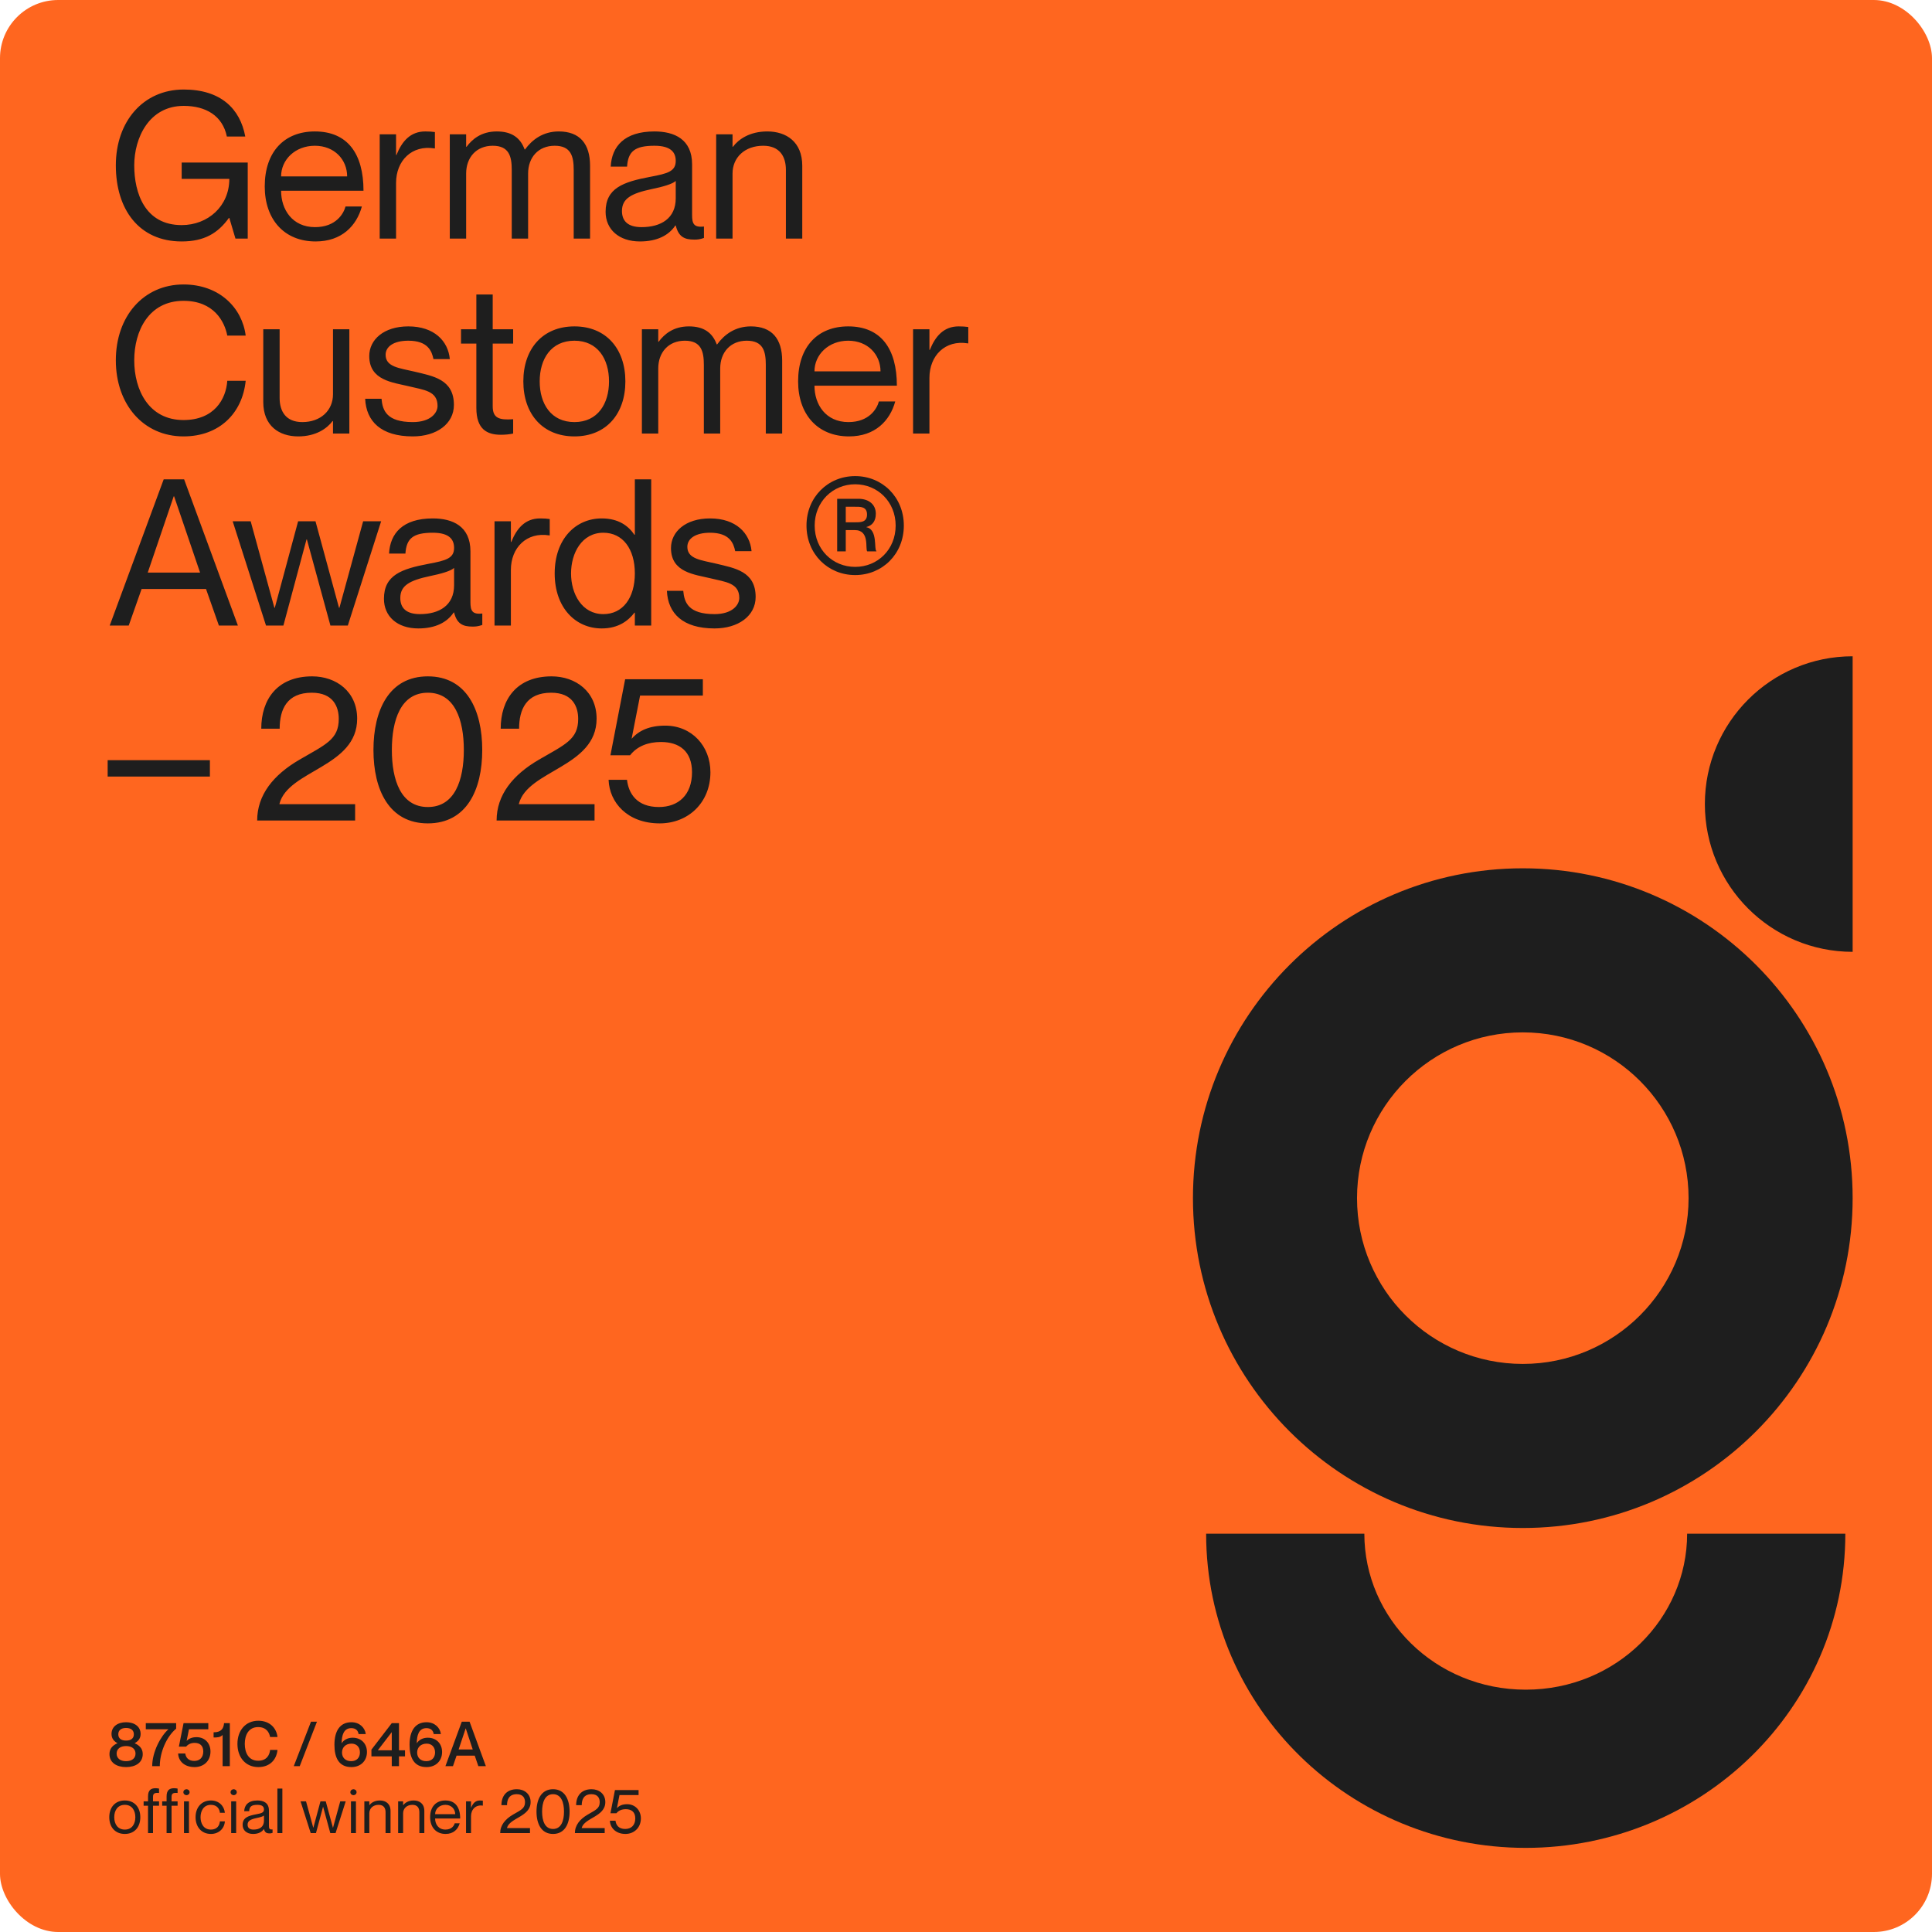 <?xml version="1.0" encoding="utf-8"?>
<svg xmlns="http://www.w3.org/2000/svg" fill="none" height="664" viewBox="0 0 664 664" width="664">
<rect fill="#FF661F" height="664" rx="20" width="664"/>
<path d="M77.972 46.931C76.496 39.763 70.733 36.39 63.143 36.39C51.196 36.39 46.136 47.423 46.136 56.841C46.136 66.328 49.791 77.362 62.441 77.362C71.436 77.362 78.815 70.896 78.815 61.479H62.441V55.857H85.14V82H80.924L78.815 74.902H78.675C74.88 80.173 70.171 82.984 62.441 82.984C47.823 82.984 39.811 72.021 39.811 56.841C39.811 41.731 49.228 30.767 63.143 30.767C75.864 30.767 82.54 37.374 84.297 46.931H77.972ZM108.275 78.064C115.443 78.064 118.114 73.426 118.746 70.966H124.368C122.541 77.643 117.411 82.984 108.486 82.984C97.593 82.984 90.987 75.324 90.987 64.079C90.987 52.132 97.733 45.175 108.205 45.175C119.449 45.175 124.931 52.835 124.931 65.555H96.609C96.609 72.021 100.474 78.064 108.275 78.064ZM108.205 50.094C101.458 50.094 96.609 54.873 96.609 60.636H119.308C119.308 54.873 114.951 50.094 108.205 50.094ZM146.169 45.175C147.504 45.175 148.488 45.245 149.472 45.385V51.008H149.331C141.53 49.742 136.119 55.224 136.119 62.885V82H130.497V46.158H136.119V53.256H136.26C138.157 48.548 141.039 45.175 146.169 45.175ZM192.044 45.175C199.283 45.175 202.797 49.461 202.797 56.981V82H197.174V58.387C197.174 53.748 196.261 50.094 190.639 50.094C185.016 50.094 181.503 54.1 181.503 59.652V82H175.88V58.387C175.88 53.748 174.967 50.094 169.345 50.094C163.722 50.094 160.208 54.1 160.208 59.652V82H154.586V46.158H160.208V50.445H160.349C162.246 47.915 165.339 45.175 170.75 45.175C175.88 45.175 178.832 47.353 180.308 51.359H180.448C182.908 47.986 186.633 45.175 192.044 45.175ZM232.241 55.294C232.241 52.483 230.695 50.094 224.932 50.094C218.115 50.094 215.866 52.062 215.515 57.262H209.893C210.244 50.375 214.531 45.175 224.932 45.175C231.749 45.175 237.863 47.845 237.863 56.489V73.918C237.863 76.729 238.355 78.275 241.939 77.854V81.789C240.463 82.281 239.69 82.351 238.636 82.351C235.263 82.351 233.225 81.438 232.241 77.502H232.1C229.851 80.876 225.846 82.984 219.942 82.984C212.704 82.984 208.136 78.838 208.136 72.794C208.136 64.641 214.18 62.533 223.456 60.776C229.5 59.652 232.241 58.879 232.241 55.294ZM220.505 78.064C227.181 78.064 232.241 75.043 232.241 68.155V62.182C231.187 63.236 227.743 64.22 223.948 64.993C216.991 66.469 213.758 68.226 213.758 72.513C213.758 76.026 215.866 78.064 220.505 78.064ZM263.709 45.175C270.245 45.175 275.726 48.759 275.726 56.981V82H270.104V58.387C270.104 53.748 267.926 50.094 262.303 50.094C255.978 50.094 251.762 54.1 251.762 59.652V82H246.139V46.158H251.762V50.445H251.902C253.8 47.915 257.595 45.175 263.709 45.175ZM78.112 115.337C77.199 110.558 73.544 103.39 63.073 103.39C51.126 103.39 46.136 113.721 46.136 123.841C46.136 134.031 51.126 144.362 63.073 144.362C73.615 144.362 77.691 137.193 78.112 130.868H84.438C83.313 141.972 75.442 149.984 63.073 149.984C49.299 149.984 39.811 139.021 39.811 123.841C39.811 108.731 49.299 97.767 63.073 97.767C75.372 97.767 83.243 105.779 84.438 115.337H78.112ZM114.445 113.158H120.067V149H114.445V144.713H114.304C112.407 147.243 108.612 149.984 102.498 149.984C95.962 149.984 90.48 146.4 90.48 138.177V113.158H96.103V136.772C96.103 141.41 98.281 145.064 103.903 145.064C110.228 145.064 114.445 141.059 114.445 135.507V113.158ZM142.368 127.706C148.763 129.252 156.002 130.306 156.002 139.161C156.002 145.697 150.028 149.984 141.876 149.984C130.912 149.984 125.852 144.783 125.501 137.053H131.123C131.475 141.059 132.88 145.064 141.876 145.064C147.99 145.064 150.379 141.902 150.379 139.513C150.379 134.312 145.671 134.031 140.541 132.766C135.059 131.431 126.907 130.798 126.907 122.365C126.907 116.743 131.896 112.174 140.33 112.174C149.255 112.174 154.034 117.234 154.596 123.419H148.974C148.412 120.678 147.076 117.094 140.33 117.094C135.27 117.094 132.529 119.132 132.529 121.943C132.529 126.16 137.378 126.511 142.368 127.706ZM176.365 118.078H169.337V139.653C169.337 143.729 171.586 144.432 176.365 144.081V149C175.1 149.281 173.624 149.422 172.148 149.422C167.369 149.422 163.715 147.524 163.715 140.215V118.078H158.444V113.158H163.715V101.211H169.337V113.158H176.365V118.078ZM197.433 149.984C186.469 149.984 179.863 142.253 179.863 131.079C179.863 119.905 186.469 112.174 197.433 112.174C208.326 112.174 214.932 119.905 214.932 131.079C214.932 142.253 208.326 149.984 197.433 149.984ZM197.433 145.064C205.444 145.064 209.31 138.739 209.31 131.079C209.31 123.419 205.444 117.094 197.433 117.094C189.351 117.094 185.485 123.419 185.485 131.079C185.485 138.739 189.351 145.064 197.433 145.064ZM258.067 112.174C265.305 112.174 268.819 116.461 268.819 123.981V149H263.197V125.387C263.197 120.748 262.284 117.094 256.661 117.094C251.039 117.094 247.525 121.1 247.525 126.652V149H241.903V125.387C241.903 120.748 240.989 117.094 235.367 117.094C229.745 117.094 226.231 121.1 226.231 126.652V149H220.609V113.158H226.231V117.445H226.372C228.269 114.915 231.361 112.174 236.773 112.174C241.903 112.174 244.855 114.353 246.33 118.359H246.471C248.931 114.986 252.655 112.174 258.067 112.174ZM291.587 145.064C298.755 145.064 301.426 140.426 302.059 137.966H307.681C305.854 144.643 300.723 149.984 291.798 149.984C280.905 149.984 274.299 142.324 274.299 131.079C274.299 119.132 281.045 112.174 291.517 112.174C302.761 112.174 308.243 119.835 308.243 132.555H279.921C279.921 139.021 283.786 145.064 291.587 145.064ZM291.517 117.094C284.77 117.094 279.921 121.873 279.921 127.636H302.621C302.621 121.873 298.264 117.094 291.517 117.094ZM329.481 112.174C330.816 112.174 331.8 112.245 332.784 112.385V118.008H332.644C324.843 116.743 319.431 122.224 319.431 129.884V149H313.809V113.158H319.431V120.256H319.572C321.469 115.548 324.351 112.174 329.481 112.174ZM70.804 202.42H48.666L44.239 215H37.703L56.256 164.751H63.284L81.767 215H75.231L70.804 202.42ZM50.774 196.798H68.766L59.84 170.584H59.7L50.774 196.798ZM79.969 179.158H86.154L94.306 208.886H94.447L102.458 179.158H108.432L116.514 208.886H116.654L124.807 179.158H130.991L119.536 215H113.562L105.48 185.413H105.34L97.398 215H91.425L79.969 179.158ZM156.061 188.294C156.061 185.483 154.515 183.094 148.752 183.094C141.935 183.094 139.686 185.062 139.335 190.262H133.713C134.064 183.375 138.351 178.174 148.752 178.174C155.569 178.174 161.683 180.845 161.683 189.489V206.918C161.683 209.729 162.175 211.275 165.759 210.854V214.789C164.283 215.281 163.51 215.351 162.456 215.351C159.083 215.351 157.045 214.438 156.061 210.502H155.92C153.671 213.876 149.666 215.984 143.762 215.984C136.524 215.984 131.956 211.838 131.956 205.794C131.956 197.641 138 195.533 147.276 193.776C153.32 192.652 156.061 191.879 156.061 188.294ZM144.325 211.064C151.001 211.064 156.061 208.043 156.061 201.155V195.182C155.007 196.236 151.563 197.22 147.768 197.993C140.811 199.469 137.578 201.226 137.578 205.513C137.578 209.026 139.686 211.064 144.325 211.064ZM185.631 178.174C186.967 178.174 187.951 178.245 188.934 178.385V184.008H188.794C180.993 182.743 175.582 188.224 175.582 195.884V215H169.959V179.158H175.582V186.256H175.722C177.62 181.548 180.501 178.174 185.631 178.174ZM218.187 164.751H223.809V215H218.187V210.573H218.046C215.938 213.313 212.565 215.984 206.802 215.984C197.806 215.984 190.638 208.886 190.638 197.079C190.638 185.273 197.806 178.174 206.802 178.174C212.565 178.174 215.938 180.704 218.046 183.797H218.187V164.751ZM207.364 211.064C214.041 211.064 218.187 205.513 218.187 197.079C218.187 188.646 214.041 183.094 207.364 183.094C199.985 183.094 196.26 190.051 196.26 197.079C196.26 204.107 199.985 211.064 207.364 211.064ZM246.069 193.706C252.464 195.252 259.702 196.306 259.702 205.161C259.702 211.697 253.729 215.984 245.577 215.984C234.613 215.984 229.553 210.783 229.202 203.053H234.824C235.176 207.059 236.581 211.064 245.577 211.064C251.691 211.064 254.08 207.902 254.08 205.513C254.08 200.312 249.372 200.031 244.241 198.766C238.76 197.431 230.607 196.798 230.607 188.365C230.607 182.743 235.597 178.174 244.031 178.174C252.956 178.174 257.735 183.234 258.297 189.419H252.675C252.112 186.678 250.777 183.094 244.031 183.094C238.971 183.094 236.23 185.132 236.23 187.943C236.23 192.16 241.079 192.511 246.069 193.706ZM293.907 197.641C284.56 197.641 277.181 190.403 277.181 180.634C277.181 170.866 284.56 163.627 293.907 163.627C303.254 163.627 310.634 170.866 310.634 180.634C310.634 190.403 303.254 197.641 293.907 197.641ZM293.907 194.83C301.638 194.83 307.822 188.857 307.822 180.634C307.822 172.482 301.638 166.438 293.907 166.438C286.177 166.438 279.992 172.482 279.992 180.634C279.992 188.857 286.177 194.83 293.907 194.83ZM287.723 189.489V171.428H295.032C298.616 171.428 301.005 173.396 301.005 176.558C301.005 179.158 299.74 180.634 297.773 181.126V181.196C301.779 181.969 300.303 189.068 301.216 189.349V189.489H298.054C297.281 188.716 299.038 182.18 293.767 182.18H290.675V189.489H287.723ZM290.675 174.169V179.51H293.767C295.664 179.51 297.984 179.58 297.984 176.839C297.984 174.028 295.664 174.169 293.767 174.169H290.675ZM37 261.268H72.139V266.89H37V261.268ZM96.117 250.445H89.792C89.792 240.396 95.274 232.454 107.291 232.454C115.584 232.454 122.753 237.725 122.753 247.002C122.753 263.658 99.069 264.641 96.047 276.237V276.378H122.05V282H88.387C88.387 273.215 93.939 266.328 102.864 261.128C111.93 255.857 116.428 254.17 116.428 247.072C116.428 242.996 114.6 238.076 107.151 238.076C98.647 238.076 96.117 243.769 96.117 250.445ZM147.045 282.984C133.763 282.984 128.351 271.529 128.351 257.754C128.351 243.98 133.763 232.454 147.045 232.454C160.328 232.454 165.739 243.98 165.739 257.754C165.739 271.529 160.328 282.984 147.045 282.984ZM147.045 277.362C156.322 277.362 159.414 268.085 159.414 257.754C159.414 247.423 156.322 238.076 147.045 238.076C137.768 238.076 134.676 247.423 134.676 257.754C134.676 268.085 137.768 277.362 147.045 277.362ZM178.405 250.445H172.08C172.08 240.396 177.562 232.454 189.58 232.454C197.872 232.454 205.041 237.725 205.041 247.002C205.041 263.658 181.357 264.641 178.335 276.237V276.378H204.338V282H170.675C170.675 273.215 176.227 266.328 185.152 261.128C194.218 255.857 198.716 254.17 198.716 247.072C198.716 242.996 196.888 238.076 189.439 238.076C180.935 238.076 178.405 243.769 178.405 250.445ZM228.63 249.391C237.766 249.391 244.162 256.419 244.162 265.414C244.162 275.886 236.501 282.984 226.733 282.984C215.629 282.984 209.445 275.816 209.163 268.015H215.488C216.051 272.723 218.862 277.362 226.452 277.362C233.128 277.362 237.837 273.215 237.837 265.414C237.837 258.106 233.409 255.013 227.155 255.013C222.797 255.013 219.002 256.419 216.543 259.581H209.796L214.856 233.438H241.561V239.06H219.986L217.105 253.748V253.889C219.565 251.078 223.219 249.391 228.63 249.391Z" fill="#1E1E1E"/>
<path clip-rule="evenodd" d="M636.726 327.131V276.341V225.552C608.675 225.552 585.936 248.291 585.936 276.341C585.936 304.392 608.675 327.131 636.726 327.131ZM523.363 468.761C554.829 468.761 580.338 443.253 580.338 411.786C580.338 380.319 554.829 354.811 523.363 354.811C491.896 354.811 466.387 380.319 466.387 411.786C466.387 443.253 491.896 468.761 523.363 468.761ZM523.363 525.149C585.971 525.149 636.725 474.394 636.725 411.786C636.725 349.178 585.971 298.423 523.363 298.423C460.754 298.423 410 349.178 410 411.786C410 474.394 460.754 525.149 523.363 525.149ZM468.903 527.103C468.903 556.134 493.152 580.717 524.373 580.717C555.594 580.717 579.843 556.134 579.843 527.103H634.214C634.214 587.32 584.451 635.088 524.373 635.088C464.295 635.088 414.531 587.32 414.531 527.103H468.903Z" fill="#1E1E1E" fill-rule="evenodd"/>
<path d="M37.62 602.831C37.62 600.8 38.946 599.752 40.357 599.132V599.089C39.309 598.534 38.326 597.614 38.326 595.947C38.326 593.402 40.442 591.906 43.328 591.906C46.215 591.906 48.331 593.402 48.331 595.947C48.331 597.614 47.327 598.534 46.3 599.089V599.132C47.69 599.752 49.058 600.8 49.058 602.831C49.058 605.824 46.557 607.321 43.328 607.321C40.1 607.321 37.62 605.824 37.62 602.831ZM43.328 598.213C44.975 598.213 46.001 597.486 46.001 596.053C46.001 594.642 44.975 593.873 43.328 593.873C41.682 593.873 40.656 594.642 40.656 596.053C40.656 597.486 41.682 598.213 43.328 598.213ZM43.328 605.29C45.338 605.29 46.578 604.306 46.578 602.681C46.578 601.078 45.338 600.094 43.328 600.094C41.34 600.094 40.079 601.078 40.079 602.681C40.079 604.306 41.34 605.29 43.328 605.29ZM50.109 592.226H60.543V594.108C57.186 596.909 54.92 602.296 54.92 607H52.311C52.311 602.125 55.219 596.695 57.849 594.364V594.322H50.109V592.226ZM67.552 597.037C70.396 597.037 72.341 599.089 72.341 601.976C72.341 605.268 69.968 607.321 66.889 607.321C63.276 607.321 61.309 605.183 61.224 602.638H63.682C63.832 603.964 64.709 605.204 66.761 605.204C68.578 605.204 69.861 604.092 69.861 601.954C69.861 599.945 68.685 599.004 66.889 599.004C65.735 599.004 64.687 599.41 63.982 600.287H61.48L63.084 592.226H71.593V594.322H64.944L64.153 598.277V598.32C64.922 597.529 66.013 597.037 67.552 597.037ZM77.001 592.226H78.989V607H76.509V596.289C75.633 597.144 74.649 597.144 73.409 597.144V595.369C76.082 595.369 76.851 594.044 77.001 592.226ZM92.827 596.973C92.549 595.433 91.544 593.573 88.722 593.573C85.43 593.573 84.126 596.331 84.126 599.346C84.126 602.382 85.43 605.14 88.722 605.14C91.566 605.14 92.656 603.28 92.827 601.42H95.371C95.029 604.862 92.677 607.321 88.786 607.321C84.382 607.321 81.603 603.964 81.603 599.346C81.603 594.749 84.382 591.393 88.786 591.393C92.656 591.393 95.008 593.851 95.371 596.973H92.827ZM108.937 591.713L103.015 607H100.962L106.885 591.713H108.937ZM117.417 599.154C118.144 597.956 119.512 597.229 121.222 597.229C124.13 597.229 126.118 599.239 126.118 602.147C126.118 605.054 124.087 607.321 120.773 607.321C116.455 607.321 114.937 604.092 114.937 599.667C114.937 594.621 117.053 591.906 120.773 591.906C123.553 591.906 125.413 593.744 125.712 595.968H123.232C123.082 594.835 122.313 593.937 120.752 593.937C118.079 593.937 117.459 596.417 117.417 599.111V599.154ZM120.688 605.29C122.591 605.29 123.702 604.071 123.702 602.275C123.702 600.394 122.505 599.26 120.816 599.26C118.849 599.26 117.545 600.5 117.545 602.318C117.545 604.071 118.721 605.29 120.688 605.29ZM137.124 607H134.644V603.643H127.652V601.334L134.644 592.226H137.124V601.548H139.198V603.643H137.124V607ZM134.644 595.305L129.855 601.548H134.644V595.305ZM143.238 599.154C143.965 597.956 145.333 597.229 147.044 597.229C149.951 597.229 151.94 599.239 151.94 602.147C151.94 605.054 149.909 607.321 146.595 607.321C142.276 607.321 140.758 604.092 140.758 599.667C140.758 594.621 142.875 591.906 146.595 591.906C149.374 591.906 151.234 593.744 151.533 595.968H149.053C148.904 594.835 148.134 593.937 146.573 593.937C143.901 593.937 143.281 596.417 143.238 599.111V599.154ZM146.509 605.29C148.412 605.29 149.524 604.071 149.524 602.275C149.524 600.394 148.326 599.26 146.637 599.26C144.671 599.26 143.366 600.5 143.366 602.318C143.366 604.071 144.542 605.29 146.509 605.29ZM163.159 603.387H156.916L155.676 607H153.089L158.712 591.713H161.384L166.986 607H164.399L163.159 603.387ZM157.621 601.27H162.475L160.08 594.044H160.037L157.621 601.27ZM42.901 630.299C39.566 630.299 37.556 627.948 37.556 624.548C37.556 621.149 39.566 618.797 42.901 618.797C46.215 618.797 48.224 621.149 48.224 624.548C48.224 627.948 46.215 630.299 42.901 630.299ZM42.901 628.803C45.338 628.803 46.514 626.879 46.514 624.548C46.514 622.218 45.338 620.293 42.901 620.293C40.442 620.293 39.266 622.218 39.266 624.548C39.266 626.879 40.442 628.803 42.901 628.803ZM54.66 616.21C53.206 616.103 52.586 616.317 52.586 617.557V619.096H54.66V620.593H52.586V630H50.876V620.593H49.358V619.096H50.876V617.386C50.876 615.162 51.988 614.585 53.442 614.585C53.826 614.585 54.275 614.628 54.66 614.713V616.21ZM61.036 616.21C59.582 616.103 58.962 616.317 58.962 617.557V619.096H61.036V620.593H58.962V630H57.252V620.593H55.734V619.096H57.252V617.386C57.252 615.162 58.363 614.585 59.817 614.585C60.202 614.585 60.651 614.628 61.036 614.713V616.21ZM64.093 616.98C63.622 616.98 63.023 616.616 63.023 615.953C63.023 615.291 63.622 614.927 64.093 614.927C64.584 614.927 65.162 615.291 65.162 615.953C65.162 616.616 64.584 616.98 64.093 616.98ZM63.237 619.096H64.948V630H63.237V619.096ZM75.573 623.03C75.487 621.833 74.675 620.293 72.494 620.293C69.907 620.293 68.924 622.496 68.924 624.548C68.924 626.601 69.907 628.803 72.494 628.803C74.696 628.803 75.487 627.285 75.573 625.981H77.283C77.133 628.461 75.188 630.299 72.494 630.299C69.308 630.299 67.213 627.969 67.213 624.548C67.213 621.127 69.308 618.797 72.494 618.797C75.188 618.797 77.026 620.593 77.283 623.03H75.573ZM80.309 616.98C79.839 616.98 79.24 616.616 79.24 615.953C79.24 615.291 79.839 614.927 80.309 614.927C80.801 614.927 81.379 615.291 81.379 615.953C81.379 616.616 80.801 616.98 80.309 616.98ZM79.454 619.096H81.165V630H79.454V619.096ZM90.721 621.876C90.721 621.02 90.25 620.293 88.497 620.293C86.423 620.293 85.739 620.892 85.632 622.474H83.922C84.029 620.379 85.333 618.797 88.497 618.797C90.571 618.797 92.431 619.609 92.431 622.239V627.541C92.431 628.396 92.581 628.867 93.671 628.739V629.936C93.222 630.086 92.987 630.107 92.666 630.107C91.64 630.107 91.02 629.829 90.721 628.632H90.678C89.994 629.658 88.775 630.299 86.979 630.299C84.777 630.299 83.387 629.038 83.387 627.199C83.387 624.719 85.226 624.078 88.048 623.543C89.887 623.201 90.721 622.966 90.721 621.876ZM87.15 628.803C89.181 628.803 90.721 627.883 90.721 625.788V623.971C90.4 624.292 89.352 624.591 88.198 624.826C86.081 625.275 85.098 625.81 85.098 627.114C85.098 628.183 85.739 628.803 87.15 628.803ZM95.334 614.713H97.044V630H95.334V614.713ZM103.298 619.096H105.179L107.659 628.14H107.702L110.139 619.096H111.956L114.415 628.14H114.458L116.938 619.096H118.819L115.334 630H113.517L111.058 620.999H111.016L108.6 630H106.782L103.298 619.096ZM121.479 616.98C121.008 616.98 120.41 616.616 120.41 615.953C120.41 615.291 121.008 614.927 121.479 614.927C121.97 614.927 122.548 615.291 122.548 615.953C122.548 616.616 121.97 616.98 121.479 616.98ZM120.623 619.096H122.334V630H120.623V619.096ZM130.564 618.797C132.553 618.797 134.22 619.887 134.22 622.389V630H132.51V622.816C132.51 621.405 131.847 620.293 130.137 620.293C128.212 620.293 126.93 621.512 126.93 623.201V630H125.219V619.096H126.93V620.4H126.972C127.55 619.631 128.704 618.797 130.564 618.797ZM142.18 618.797C144.169 618.797 145.836 619.887 145.836 622.389V630H144.126V622.816C144.126 621.405 143.463 620.293 141.753 620.293C139.829 620.293 138.546 621.512 138.546 623.201V630H136.835V619.096H138.546V620.4H138.589C139.166 619.631 140.32 618.797 142.18 618.797ZM153.091 628.803C155.272 628.803 156.084 627.392 156.277 626.643H157.987C157.431 628.674 155.87 630.299 153.155 630.299C149.841 630.299 147.832 627.969 147.832 624.548C147.832 620.914 149.884 618.797 153.07 618.797C156.49 618.797 158.158 621.127 158.158 624.997H149.542C149.542 626.964 150.718 628.803 153.091 628.803ZM153.07 620.293C151.017 620.293 149.542 621.747 149.542 623.5H156.448C156.448 621.747 155.122 620.293 153.07 620.293ZM164.94 618.797C165.346 618.797 165.645 618.818 165.945 618.861V620.571H165.902C163.529 620.187 161.883 621.854 161.883 624.185V630H160.172V619.096H161.883V621.256H161.925C162.503 619.823 163.379 618.797 164.94 618.797ZM174.261 620.4H172.337C172.337 617.343 174.004 614.927 177.66 614.927C180.183 614.927 182.364 616.531 182.364 619.353C182.364 624.42 175.159 624.719 174.24 628.247V628.29H182.15V630H171.909C171.909 627.328 173.598 625.232 176.313 623.65C179.071 622.047 180.44 621.534 180.44 619.374C180.44 618.134 179.884 616.638 177.618 616.638C175.031 616.638 174.261 618.369 174.261 620.4ZM190.075 630.299C186.034 630.299 184.388 626.814 184.388 622.624C184.388 618.433 186.034 614.927 190.075 614.927C194.116 614.927 195.762 618.433 195.762 622.624C195.762 626.814 194.116 630.299 190.075 630.299ZM190.075 628.589C192.897 628.589 193.838 625.767 193.838 622.624C193.838 619.481 192.897 616.638 190.075 616.638C187.253 616.638 186.312 619.481 186.312 622.624C186.312 625.767 187.253 628.589 190.075 628.589ZM199.936 620.4H198.012C198.012 617.343 199.68 614.927 203.336 614.927C205.858 614.927 208.039 616.531 208.039 619.353C208.039 624.42 200.834 624.719 199.915 628.247V628.29H207.825V630H197.584C197.584 627.328 199.273 625.232 201.989 623.65C204.747 622.047 206.115 621.534 206.115 619.374C206.115 618.134 205.559 616.638 203.293 616.638C200.706 616.638 199.936 618.369 199.936 620.4ZM215.536 620.08C218.316 620.08 220.261 622.218 220.261 624.954C220.261 628.14 217.931 630.299 214.959 630.299C211.581 630.299 209.7 628.119 209.614 625.745H211.538C211.709 627.178 212.565 628.589 214.874 628.589C216.905 628.589 218.337 627.328 218.337 624.954C218.337 622.731 216.99 621.79 215.087 621.79C213.762 621.79 212.607 622.218 211.859 623.18H209.807L211.346 615.226H219.47V616.937H212.907L212.03 621.405V621.448C212.778 620.593 213.89 620.08 215.536 620.08Z" fill="#1E1E1E"/>
</svg>